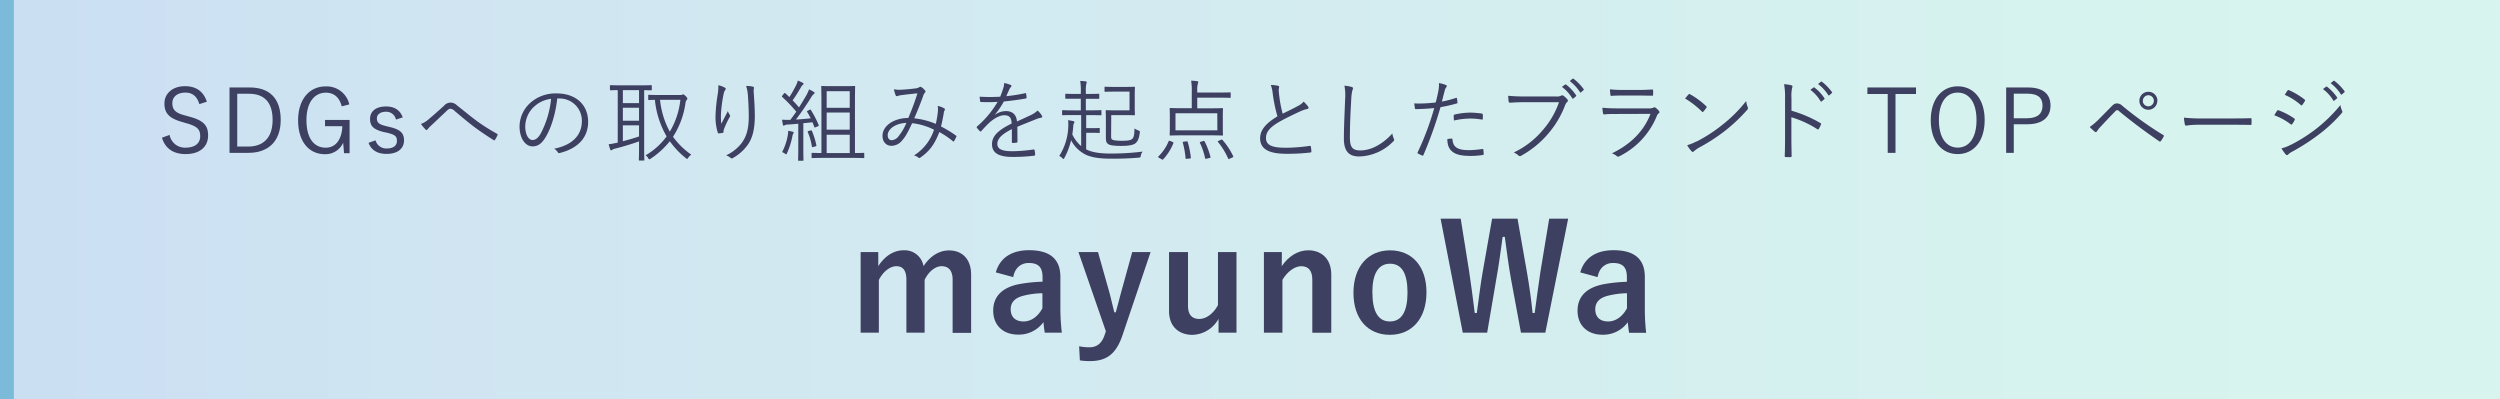 <svg xmlns="http://www.w3.org/2000/svg" xmlns:xlink="http://www.w3.org/1999/xlink" viewBox="0 0 901.75 144"><defs><style>.cls-1{opacity:0.7;}.cls-2{opacity:0.4;fill:url(#名称未設定グラデーション_12);}.cls-3{fill:none;stroke:#459dca;stroke-miterlimit:10;stroke-width:5px;}.cls-4{fill:#3d4060;}</style><linearGradient id="&#x540D;&#x79F0;&#x672A;&#x8A2D;&#x5B9A;&#x30B0;&#x30E9;&#x30C7;&#x30FC;&#x30B7;&#x30E7;&#x30F3;_12" x1="901.75" y1="72" x2="2.5" y2="72" gradientUnits="userSpaceOnUse"><stop offset="0" stop-color="#73dec6"></stop><stop offset="0.19" stop-color="#6fd4c7"></stop><stop offset="0.52" stop-color="#64bacb"></stop><stop offset="0.58" stop-color="#61b4cc"></stop><stop offset="0.71" stop-color="#5eafcd"></stop><stop offset="0.85" stop-color="#55a2d1"></stop><stop offset="0.98" stop-color="#498ed6"></stop></linearGradient></defs><g id="&#x30EC;&#x30A4;&#x30E4;&#x30FC;_2" data-name="&#x30EC;&#x30A4;&#x30E4;&#x30FC; 2"><g id="&#x30EC;&#x30A4;&#x30E4;&#x30FC;_1-2" data-name="&#x30EC;&#x30A4;&#x30E4;&#x30FC; 1"><g class="cls-1"><rect class="cls-2" x="2.5" width="899.25" height="144"></rect><line class="cls-3" x1="2.5" x2="2.5" y2="144"></line></g><path class="cls-4" d="M316.79,96c2.28-3.5,5.41-5.72,9.17-5.72A6.88,6.88,0,0,1,333.11,96c2.28-3.45,5.46-5.67,9.22-5.67,4.72,0,7.95,3.12,7.95,8.74v21h-6.67V100.9c0-3.29-1.44-4.88-4-4.88-2.28,0-4.72,2-6.1,4.93V120h-6.57V100.9c0-3.34-1.27-4.88-3.6-4.88S318.49,98,317,101V120h-6.57V90.93h6.36Z"></path><path class="cls-4" d="M359.19,98.25c1.48-5.25,5.72-8,12-8,7.53,0,11.29,3.18,11.29,9.65v11.55A76,76,0,0,0,383,120h-6.15c-.21-1.28-.32-2.12-.48-3.82a10.91,10.91,0,0,1-9.17,4.51c-5.35,0-8.95-3.34-8.95-8.64,0-5.09,3.18-8.38,9.48-9.59a54.75,54.75,0,0,1,8.32-.85V100c0-3.65-1.53-5.14-5-5.14-2.76,0-5,1.75-5.57,5.09ZM376,105.77a29.62,29.62,0,0,0-6.67.85c-3.13.74-4.77,2.33-4.77,4.93,0,2.75,1.64,4.4,4.66,4.4,2.54,0,5.09-1.59,6.78-4.77Z"></path><path class="cls-4" d="M404.82,121.09c-2.28,6.67-5.77,9.16-11.71,9.16a22.73,22.73,0,0,1-3.6-.26l-.27-5.09a19.14,19.14,0,0,0,3.71.37c2.7,0,4.51-1.43,5.51-4.5l.43-1.27L389,90.93h7.05l3.44,12.19c1,3.34,1.59,6.15,2.44,9.54h.53c.9-3.29,1.64-6.25,2.6-9.64l3.33-12.09h6.63Z"></path><path class="cls-4" d="M446,120h-6.47v-5a11.11,11.11,0,0,1-9.43,5.78c-4.72,0-8.43-2.86-8.43-8.59V90.93h6.84v19.35c0,3.28,1.48,4.76,4.08,4.76s5.25-2.12,6.73-5V90.93H446Z"></path><path class="cls-4" d="M462.33,96c2.33-3.45,5.77-5.72,9.54-5.72,4.82,0,8.32,3.12,8.32,8.74v21h-6.84V100.9c0-3.34-1.43-4.88-4-4.88-2.33,0-5,1.91-6.78,4.93V120h-6.68V90.93h6.47Z"></path><path class="cls-4" d="M514.53,105.45c0,9.44-5.25,15.32-13.2,15.32s-13.14-5.73-13.14-15.16,5.3-15.31,13.2-15.31S514.53,96,514.53,105.45Zm-19.5.06c0,6.73,2,10.44,6.3,10.44s6.36-3.66,6.36-10.44-2-10.39-6.3-10.39S495,98.83,495,105.51Z"></path><path class="cls-4" d="M557.4,120h-8.79l-3.55-19.13c-1-5.52-1.54-10.07-2.28-15.43H542c-.75,5.41-1.33,10-2.28,15.21L536.42,120h-8.8l-8-41.13h7.26l3,18.76c.74,5,1.43,10,2.06,15.26h.75c.74-5.14,1.27-10.17,2.17-15.1l3.34-18.92h9.17l3.44,19.56c.8,4.66,1.43,9,2,14.46h.75c.79-5.51,1.27-9.69,2.06-14.78l3.18-19.24h6.84Z"></path><path class="cls-4" d="M570,98.25c1.49-5.25,5.73-8,12-8,7.53,0,11.29,3.18,11.29,9.65v11.55a76,76,0,0,0,.48,8.59h-6.15c-.21-1.28-.32-2.12-.48-3.82a10.89,10.89,0,0,1-9.17,4.51c-5.35,0-8.95-3.34-8.95-8.64,0-5.09,3.18-8.38,9.48-9.59a54.89,54.89,0,0,1,8.32-.85V100c0-3.65-1.53-5.14-5-5.14-2.76,0-5,1.75-5.56,5.09Zm16.85,7.52a29.7,29.7,0,0,0-6.67.85c-3.13.74-4.77,2.33-4.77,4.93,0,2.75,1.64,4.4,4.66,4.4,2.54,0,5.09-1.59,6.78-4.77Z"></path><path class="cls-4" d="M71.9,37.56c-.83-2.88-2.59-4.16-5-4.16-2.94,0-4.73,1.51-4.73,3.81,0,2.46,1.18,3.58,4.89,4.51l1,.29c5.63,1.44,7,3.45,7,6.85,0,4-2.88,6.72-8.13,6.72-4.35,0-7.36-2-8.51-5.92l2.75-1a5.61,5.61,0,0,0,5.69,4.6c3.68,0,5.35-1.72,5.35-4.12s-.93-3.62-5.28-4.77l-.93-.29c-5.12-1.38-6.69-3.3-6.69-6.78,0-3.27,2.56-6.21,7.46-6.21,3.81,0,6.59,1.76,7.84,5.6Z"></path><path class="cls-4" d="M90.08,31.55c6.94,0,11.17,3.74,11.17,11.68s-4.67,11.9-11.62,11.9H82.79V31.55ZM85.57,52.86h4c5.24,0,8.76-3,8.76-9.6s-3.23-9.44-8.51-9.44H85.57Z"></path><path class="cls-4" d="M123.26,38.36c-.8-3.17-2.75-4.93-5.72-4.93-4.07,0-7,3.43-7,9.92s2.72,9.92,6.94,9.92c3.94,0,5.86-3.45,6-7.74h-6.24V43.26h8.86v12h-2l-.32-3.77a7,7,0,0,1-6.59,4.13c-5.66,0-9.66-4.42-9.66-12.2s4.25-12.25,9.88-12.25A8.37,8.37,0,0,1,126,37.66Z"></path><path class="cls-4" d="M142.82,43.13a3.52,3.52,0,0,0-3.56-2.82c-2.11,0-3.32,1-3.32,2.34,0,1.57.7,2.21,3.36,2.85l1.31.32c3.74.89,5.12,2.14,5.12,4.83s-2,4.86-6.31,4.86c-3.2,0-5.5-1.28-6.49-4l2.53-.89a4,4,0,0,0,4,2.94c2.69,0,3.71-1.25,3.71-2.69,0-1.72-.61-2.27-3.58-3l-1.32-.28c-3.67-.93-4.79-2.21-4.79-4.74s1.91-4.45,5.79-4.45c3.07,0,5.08,1.38,6,3.94Z"></path><path class="cls-4" d="M154.34,43.26c1.6-1.35,3.61-3.11,5.76-5.06A3.23,3.23,0,0,1,162.46,37a3.34,3.34,0,0,1,2.37,1c2.56,2,4.8,3.91,7.43,5.83a65.84,65.84,0,0,0,7,4.41c.22.13.28.26.22.42a10.15,10.15,0,0,1-.93,1.76.33.33,0,0,1-.54.09c-1.86-1.15-4.61-3-6.79-4.6-2.4-1.8-4.8-3.84-7.13-5.8a2.65,2.65,0,0,0-1.63-.89c-.45,0-.84.29-1.38.8-1.89,1.79-4.22,4-5.79,5.47a10.63,10.63,0,0,0-1.06,1.15.42.42,0,0,1-.73.07,15.89,15.89,0,0,1-1.67-2A8.23,8.23,0,0,0,154.34,43.26Z"></path><path class="cls-4" d="M201,35.51c-.57,5.41-2.2,10.72-4.22,14-1.38,2.33-2.82,3.29-4.7,3.29-2.4,0-4.68-2.62-4.68-7.26a11.62,11.62,0,0,1,3.72-8.29,13.61,13.61,0,0,1,9.6-3.55c7.16,0,11.42,4.19,11.42,10.3,0,5.22-3.23,9.41-10.18,11.17a.63.63,0,0,1-.83-.35,3.78,3.78,0,0,0-1.25-1.19c6.34-1.24,10-4.67,10-10a8,8,0,0,0-8.26-8.1Zm-8.48,3.07a10,10,0,0,0-3.07,6.92c0,3.48,1.44,5,2.59,5s2.05-.71,3-2.34a33.91,33.91,0,0,0,3.74-12.51A10.84,10.84,0,0,0,192.54,38.58Z"></path><path class="cls-4" d="M235.1,32.31c0,.23,0,.26-.25.26s-.8,0-2.5-.06V54.23c0,2.31.07,3.27.07,3.43s0,.25-.26.25h-1.47c-.23,0-.26,0-.26-.25s.07-1.12.07-3.43V51c-2.56.93-6.37,2.05-8.42,2.56a3.11,3.11,0,0,0-1.25.48.63.63,0,0,1-.41.19c-.13,0-.23-.13-.32-.35a17.31,17.31,0,0,1-.55-1.86,21.85,21.85,0,0,0,2.63-.45l.64-.12V32.51c-1.76,0-2.44.06-2.56.06s-.26,0-.26-.26V31c0-.25,0-.28.26-.28s1.15.06,4.06.06h6.46c2.92,0,3.91-.06,4.07-.06s.25,0,.25.28Zm-4.6.2h-5.83v4.7h5.83Zm0,6.36h-5.83v4.67h5.83Zm0,6.34h-5.83v5.73c1.89-.48,4.1-1.12,5.83-1.73Zm14.84-10.94a1.5,1.5,0,0,0,.71-.1.57.57,0,0,1,.38-.13c.16,0,.42.16.93.67s.57.68.57.9-.16.32-.32.51a2.86,2.86,0,0,0-.38,1.22,30.1,30.1,0,0,1-4.48,12,27.54,27.54,0,0,0,6.59,6.44,4.25,4.25,0,0,0-1.12,1.15c-.16.25-.25.38-.38.38s-.26-.09-.48-.29a29.51,29.51,0,0,1-5.76-6.08,30.17,30.17,0,0,1-6.88,6.28,1,1,0,0,1-.51.25c-.13,0-.23-.13-.42-.45a3.11,3.11,0,0,0-.93-1,24.51,24.51,0,0,0,7.59-6.82A32.55,32.55,0,0,1,236.22,36l-2.14.07c-.22,0-.26,0-.26-.26V34.43c0-.2,0-.23.26-.23s1.06.07,3.84.07ZM238.08,36a30,30,0,0,0,3.52,11.49A28.31,28.31,0,0,0,245.41,36Z"></path><path class="cls-4" d="M261.34,31.55c.29.16.42.28.42.48a.71.71,0,0,1-.13.41,3,3,0,0,0-.57,1.25,47,47,0,0,0-1,7.36,21.32,21.32,0,0,0,.12,3.61c.68-1.34,1.64-3.16,2.37-4.6a4.69,4.69,0,0,0,.64,1.31.67.67,0,0,1,0,.86,32.85,32.85,0,0,0-2,4.23,2.54,2.54,0,0,0-.22,1c0,.29,0,.38-.22.45s-1,.16-1.54.22c-.16,0-.26-.13-.32-.32a19.09,19.09,0,0,1-.8-6,58.28,58.28,0,0,1,.74-7.52,17.16,17.16,0,0,0,.28-3.55A8.79,8.79,0,0,1,261.34,31.55Zm10.12-.32c.48.09.54.32.48.64a5.24,5.24,0,0,0-.07,1.5c.26,3.55.39,6.21.39,8.48,0,4.57-.8,8-2.63,10.49A16.33,16.33,0,0,1,264.35,57a.59.59,0,0,1-.83-.06,4.88,4.88,0,0,0-1.63-.9,14.92,14.92,0,0,0,5.57-4.38c1.79-2.4,2.62-5.12,2.62-9.69,0-2.21-.13-5.25-.32-7.62a13.36,13.36,0,0,0-.64-3.36A11.16,11.16,0,0,1,271.46,31.23Z"></path><path class="cls-4" d="M292,39.61c.32-.13.35-.13.48.06a36.25,36.25,0,0,1,2.82,5.44c.09.26,0,.32-.36.48l-.7.29c-.42.16-.45.16-.51-.06l-.67-1.73c-1,.13-2.15.25-3.3.35v8.64c0,3.49.06,4.51.06,4.67s0,.23-.25.23h-1.44c-.23,0-.26,0-.26-.23s.07-1.18.07-4.67V44.63c-1.31.13-2.6.23-3.68.29a2.48,2.48,0,0,0-1.22.26,1,1,0,0,1-.38.16c-.13,0-.23-.19-.29-.45-.1-.45-.19-1.09-.29-1.73a19.48,19.48,0,0,0,2,.07,8,8,0,0,0,1,0c.76-1,1.43-1.95,2.14-2.94a50.36,50.36,0,0,0-5-5.25c-.13-.13-.19-.19-.19-.26s.06-.19.19-.35l.54-.67c.13-.13.2-.22.29-.22s.16.06.29.16L284.74,35c.83-1.28,1.5-2.5,2.17-3.78a9.79,9.79,0,0,0,.87-2.17,17.33,17.33,0,0,1,1.73.8c.25.16.35.29.35.41s-.13.26-.29.36a1.75,1.75,0,0,0-.55.67c-1.15,1.92-2,3.39-3.13,4.89.8.84,1.57,1.67,2.3,2.56.93-1.4,1.76-2.84,2.63-4.32a14.69,14.69,0,0,0,1-2.17,10.33,10.33,0,0,1,1.69.89c.23.13.32.23.32.39s-.09.25-.29.38a5.28,5.28,0,0,0-1.12,1.47c-1.76,2.82-3.58,5.44-5.34,7.75,1.7-.1,3.55-.26,5.34-.45a25.76,25.76,0,0,0-1.28-2.31c-.12-.22-.12-.28.26-.44Zm-5.92,8.64a3.68,3.68,0,0,0-.29,1,27.29,27.29,0,0,1-1.92,6c-.12.28-.22.41-.32.41s-.22-.09-.44-.25a4.27,4.27,0,0,0-1-.55,21,21,0,0,0,2-5.82,11,11,0,0,0,.19-1.86c.64.1,1.18.23,1.57.32s.41.19.41.35A.74.74,0,0,1,286.08,48.25Zm6.27-1.18c.35-.1.42-.07.51.15a27.72,27.72,0,0,1,1.6,5.16c.07.28,0,.32-.41.44l-.67.2c-.39.09-.48.09-.52-.16a22,22,0,0,0-1.5-5.22c-.1-.26,0-.29.35-.42Zm19.39,9.69c0,.22,0,.26-.25.26s-1.22-.07-4.42-.07h-9.63c-3.2,0-4.26.07-4.45.07s-.25,0-.25-.26V55.42c0-.26,0-.29.25-.29s1,.06,3.3.06V37c0-3.84-.07-5.54-.07-5.73s0-.26.26-.26,1.06.07,3.62.07h4.48c2.59,0,3.45-.07,3.61-.07s.26,0,.26.26-.07,1.89-.07,5.73V55.19c2.15,0,3-.06,3.11-.06s.25,0,.25.29ZM306.5,32.89h-8.32v6h8.32Zm0,7.71h-8.32v6.18h8.32Zm0,8h-8.32v6.62h8.32Z"></path><path class="cls-4" d="M338.3,40.22a7,7,0,0,0-.09-2,6.54,6.54,0,0,1,2.4.9.44.44,0,0,1,.16.63,1.93,1.93,0,0,0-.35,1c-.23,1.44-.61,3.36-1,4.87a40.26,40.26,0,0,1,5.41,3.29c.19.1.19.23.13.42-.22.45-.58,1.18-.83,1.6-.13.19-.29.13-.42,0a30.7,30.7,0,0,0-4.89-3.3c-1.6,4.16-3.36,6.76-6.72,9.12-.39.29-.52.32-.8.13a3.47,3.47,0,0,0-1.64-.8,17.17,17.17,0,0,0,7.24-9.28A22.76,22.76,0,0,0,329,44.44c-1.44,3.1-2.43,4.93-3.52,6.11a5.05,5.05,0,0,1-3.93,2.05c-1.6,0-3.23-1.12-3.23-3.62,0-3.55,4-6.4,9.31-6.43a91.54,91.54,0,0,0,3.29-8.89c-2.2.22-4.51.48-5.63.64a9.47,9.47,0,0,0-1.41.28.75.75,0,0,1-.38.1.4.4,0,0,1-.38-.19,10.94,10.94,0,0,1-.68-2.3,9.55,9.55,0,0,0,2.79.16c1.41-.07,3.13-.23,4.89-.45a3.28,3.28,0,0,0,1.48-.45.58.58,0,0,1,.67-.06,5.51,5.51,0,0,1,1.37,1.21c.26.32.26.55,0,.77a4.37,4.37,0,0,0-.76,1.54c-1.06,2.94-2,5.21-3.11,7.77a27.36,27.36,0,0,1,7.78,2A36.53,36.53,0,0,0,338.3,40.22Zm-18.11,8.57c0,1.06.55,1.79,1.44,1.79A3.43,3.43,0,0,0,324.22,49a19.57,19.57,0,0,0,2.72-4.68C323.1,44.47,320.19,46.49,320.19,48.79Z"></path><path class="cls-4" d="M367,51.06c0,.26-.07.36-.35.39a9.26,9.26,0,0,1-1.38.13c-.19,0-.29-.16-.29-.39,0-1.41,0-3,0-4.61-3.52,1.76-5.24,3.4-5.24,5.32s1.76,2.65,5.47,2.65a56.26,56.26,0,0,0,7.61-.64c.16,0,.29,0,.35.23a8.77,8.77,0,0,1,.2,1.56c0,.29-.13.42-.26.45a62.7,62.7,0,0,1-7.9.45c-4.48,0-7.39-1.15-7.39-4.58,0-2.68,1.76-4.86,7.07-7.45-.07-2.18-.8-3-2.69-3-1.38,0-3.2.83-5.25,2.59-1.15,1.09-1.92,1.92-3,3.11-.19.22-.32.22-.48.06a11.1,11.1,0,0,1-1.12-1.25c-.09-.19-.13-.25.07-.45a35.15,35.15,0,0,0,7.42-8.89,59,59,0,0,1-5.95.06c-.26,0-.32-.09-.35-.32s-.16-1.08-.2-1.6a63.69,63.69,0,0,0,7.43,0,29.43,29.43,0,0,0,1.15-3.2,4.81,4.81,0,0,0,.26-1.73,10.33,10.33,0,0,1,2.4.71.39.39,0,0,1,.06.7,3,3,0,0,0-.58.9c-.38.8-.67,1.47-1.08,2.43a59.56,59.56,0,0,0,6.75-1.06c.25-.06.32-.06.38.13a14.16,14.16,0,0,1,.19,1.41c0,.22-.06.32-.41.38-2.53.45-5.25.8-7.81,1.06a27.06,27.06,0,0,1-3.26,4.77l0,.06a6.91,6.91,0,0,1,4-1.37c2.37,0,3.77,1.24,4,3.74,1.57-.7,3.39-1.54,5-2.3a8.8,8.8,0,0,0,2.43-1.64,7.64,7.64,0,0,1,1.57,1.86c.26.48,0,.67-.32.73a10,10,0,0,0-1.76.52c-2.43,1-4.45,1.76-6.78,2.75Z"></path><path class="cls-4" d="M391.78,53.88c2,1,4.6,1.5,8.67,1.5a90.52,90.52,0,0,0,11.71-.7,3.35,3.35,0,0,0-.67,1.44c-.13.67-.13.67-.71.74-3.26.28-6.2.38-9.82.38-5.12,0-8.42-.61-10.72-2.27a11.61,11.61,0,0,1-3.9-4.39A25.51,25.51,0,0,1,384,56.82c-.19.36-.29.52-.42.52s-.22-.1-.41-.32a3.78,3.78,0,0,0-1.09-.77,21,21,0,0,0,3.26-11.43,4.82,4.82,0,0,0-.13-1.44,11.86,11.86,0,0,1,1.86.29c.29.1.48.19.48.35s-.06.23-.19.45a3.13,3.13,0,0,0-.23,1c-.06,1-.19,2-.35,3a12.41,12.41,0,0,0,3.2,4.22V41.5h-2.72c-2.81,0-3.74.06-3.93.06s-.23,0-.23-.25V40c0-.22,0-.26.23-.26s1.12.07,3.93.07h2.59V35.61h-1.76c-2.59,0-3.42,0-3.58,0s-.26,0-.26-.22V34.07c0-.22,0-.25.26-.25s1,.06,3.58.06h1.76v-.51a22.74,22.74,0,0,0-.22-4.19,16.17,16.17,0,0,1,2,.19c.22,0,.35.13.35.26a2.88,2.88,0,0,1-.13.54,11.79,11.79,0,0,0-.19,2.85v.86h1c2.62,0,3.42-.06,3.58-.06s.26,0,.26.25v1.35c0,.19,0,.22-.26.22s-1,0-3.58,0h-1v4.16h1.44c2.85,0,3.77-.07,3.93-.07s.26,0,.26.26v1.35c0,.22,0,.25-.26.25s-1.08-.06-3.93-.06h-1.31v4.7h2.59c1.44,0,1.85-.06,2.05-.06s.25,0,.25.25V47.7c0,.23,0,.26-.25.26s-.61-.06-2.05-.06h-2.59Zm9-5.25c0,1,0,1.35.28,1.63s1.38.52,3.49.52,3.23-.13,3.84-.68.77-1.56.83-3.77a5.8,5.8,0,0,0,1.32.7c.6.23.67.23.57.87-.25,2-.7,3-1.44,3.68s-2.3,1.05-5.21,1.05-4.29-.25-4.87-.77-.7-.92-.7-2.46V43c0-2-.07-2.85-.07-3s0-.26.26-.26,1,.06,3,.06h5.34V33.05h-5.47c-2.43,0-3.17.06-3.3.06s-.25,0-.25-.25V31.55c0-.23,0-.26.25-.26s.87.06,3.3.06h4c2.23,0,3-.06,3.16-.06s.26,0,.26.26-.07,1-.07,3v3.78c0,2.05.07,2.85.07,3s0,.25-.26.25-.93-.06-3.16-.06h-5.12Z"></path><path class="cls-4" d="M422.91,51.19c.39.16.42.26.32.48a18.77,18.77,0,0,1-3.61,5.73.4.4,0,0,1-.29.19.85.85,0,0,1-.42-.19l-.8-.45c-.44-.25-.48-.35-.28-.51A16.63,16.63,0,0,0,421.51,51c.09-.26.22-.29.63-.13Zm21-16.16c0,.23,0,.26-.25.26s-1.25-.06-4.42-.06h-7.39v3.84h4.51c3.2,0,4.32-.07,4.52-.07s.25,0,.25.23-.06.86-.06,2.81v3.78c0,2,.06,2.62.06,2.81s0,.26-.25.26-1.32-.07-4.52-.07h-9.72c-3.17,0-4.29.07-4.48.07s-.26,0-.26-.26.06-.86.06-2.81V42c0-1.95-.06-2.62-.06-2.81s0-.23.26-.23,1.31.07,4.48.07h3.23V33a21.1,21.1,0,0,0-.23-3.91,19.68,19.68,0,0,1,2.18.2c.22,0,.38.09.38.25a1.7,1.7,0,0,1-.12.58,8.11,8.11,0,0,0-.23,2.59v.67h7.39c3.17,0,4.26-.06,4.42-.06s.25,0,.25.25Zm-4.83,5.83H424V47H439.1ZM427.94,51c.35-.06.41,0,.48.26a33.75,33.75,0,0,1,1.12,5.53c0,.23,0,.36-.39.39l-1,.09c-.45.07-.52,0-.52-.22a29.74,29.74,0,0,0-1-5.6c-.06-.22,0-.29.39-.35Zm6.14-.16c.26-.06.35,0,.45.23a26.27,26.27,0,0,1,2.08,5.5c.06.26,0,.32-.32.42l-1,.22c-.48.13-.55.13-.61-.13a24.82,24.82,0,0,0-1.86-5.53c-.09-.23-.09-.29.32-.42Zm6.24-.38c.35-.19.45-.16.61,0a25,25,0,0,1,3.87,5.86c.13.22.09.28-.29.48l-.89.41c-.45.23-.52.23-.61,0a26.11,26.11,0,0,0-3.68-6c-.16-.19-.1-.26.29-.45Z"></path><path class="cls-4" d="M461,30.94a.46.46,0,0,1,.39.41c0,.32-.16.61-.16,1.12a20,20,0,0,0,.19,2.05A42.88,42.88,0,0,0,462.66,41c1.89-.93,3.8-1.83,5.69-2.88a5.18,5.18,0,0,0,1.86-1.48,14.38,14.38,0,0,1,1.63,1.79c.26.39.19.84-.38.9a12.64,12.64,0,0,0-2.82,1c-2.34,1.09-5.09,2.4-7.26,3.65-3.23,1.89-4.74,3.55-4.74,5.79,0,2.85,2.69,3.56,7.52,3.52a61.28,61.28,0,0,0,8.22-.67c.29,0,.39,0,.45.29a12.77,12.77,0,0,1,.19,1.66c0,.29-.09.42-.44.45a70.89,70.89,0,0,1-8.52.45c-5.53,0-9.53-1.22-9.53-5.6,0-3.07,2.18-5.44,6.24-7.9a56.63,56.63,0,0,1-1.7-8.19,11.7,11.7,0,0,0-.7-3.14A14.32,14.32,0,0,1,461,30.94Z"></path><path class="cls-4" d="M487.52,31.35c.35.1.51.26.51.48a2.39,2.39,0,0,1-.25.84,17.81,17.81,0,0,0-.39,3.29c-.28,4.83-.48,9.22-.48,13.63,0,3.59,1,4.67,3.78,4.67,4.06,0,8.22-2.46,11.52-6.11a7.4,7.4,0,0,0,.54,1.86,1.43,1.43,0,0,1,.13.45c0,.19-.1.35-.38.6a17.79,17.79,0,0,1-12.2,5.38c-3.61,0-5.56-1.73-5.56-6.43,0-4.55.29-9.76.45-14.27a17.81,17.81,0,0,0-.26-4.83A12.6,12.6,0,0,1,487.52,31.35Z"></path><path class="cls-4" d="M525.15,35.32c.26-.06.36,0,.39.23.06.38.13.92.16,1.31s0,.41-.32.48a54.61,54.61,0,0,1-5.79,1.31,145.11,145.11,0,0,1-6.15,17.25c-.13.28-.25.28-.48.19s-1.09-.48-1.5-.71a.31.31,0,0,1-.13-.41,98.54,98.54,0,0,0,6-16c-2.08.23-4.28.35-6.46.39-.38,0-.45,0-.51-.32-.07-.45-.16-1.12-.26-1.76a19.94,19.94,0,0,0,2,.06,51.85,51.85,0,0,0,5.76-.38c.45-1.7.7-2.85.93-4a12.49,12.49,0,0,0,.25-3,12.56,12.56,0,0,1,2.56.73.38.38,0,0,1,.26.35.91.91,0,0,1-.26.52,2.88,2.88,0,0,0-.51,1.24c-.38,1.32-.67,2.63-1,3.84A37.07,37.07,0,0,0,525.15,35.32ZM523.55,50c.26,0,.32.06.36.32.22,2.88,2,3.84,6,3.84a34.67,34.67,0,0,0,4.74-.42c.25,0,.35,0,.38.22a10.65,10.65,0,0,1,.13,1.54c0,.32-.1.38-.35.42a29.11,29.11,0,0,1-4.19.32c-3.46,0-5.6-.45-7-1.76-1.12-1-1.54-2.4-1.57-4.32A9.49,9.49,0,0,1,523.55,50Zm.8-8.23c0-.28.07-.38.42-.48a25.9,25.9,0,0,1,5.6-.67,32.21,32.21,0,0,1,4,.32c.38.07.44.16.48.35a10.66,10.66,0,0,1,0,1.41c0,.39-.13.48-.42.42a24.85,24.85,0,0,0-4.09-.36,27.66,27.66,0,0,0-5.89.71A15.77,15.77,0,0,1,524.35,41.75Z"></path><path class="cls-4" d="M550.11,36.86c-1.88,0-3.64.06-5.37.19-.39,0-.51-.1-.58-.51s-.13-1.44-.16-2a61.26,61.26,0,0,0,6.15.26h11.32a2.91,2.91,0,0,0,1.6-.29.78.78,0,0,1,.83,0,8,8,0,0,1,1.44,1.32.67.67,0,0,1-.09,1,2.74,2.74,0,0,0-.7,1.09,34.35,34.35,0,0,1-6.28,10.49,34.77,34.77,0,0,1-9.5,7.71.79.79,0,0,1-1.09-.06A5.43,5.43,0,0,0,546,55a30.62,30.62,0,0,0,10.33-7.9,30.23,30.23,0,0,0,6-10.24Zm14.4-6.34a.27.27,0,0,1,.39,0,15.75,15.75,0,0,1,3.61,3.87.22.22,0,0,1-.06.35l-.93.77a.26.26,0,0,1-.42-.06,13.77,13.77,0,0,0-3.71-4.1Zm2.72-2.11c.13-.1.23-.13.35,0a18.49,18.49,0,0,1,3.65,3.74c.1.16.07.26-.09.39l-.87.76c-.13.13-.25.13-.38-.06a15.38,15.38,0,0,0-3.68-4Z"></path><path class="cls-4" d="M583.2,41.11c-1.79,0-3.2,0-4.51.16-.29,0-.42-.09-.48-.41a14.14,14.14,0,0,1-.22-2c1.63.16,3.29.23,5.31.23h11.45a3.56,3.56,0,0,0,1.57-.23c.39-.19.54-.22.86,0A6.56,6.56,0,0,1,598.37,40c.32.41.29.6-.07.86a2.38,2.38,0,0,0-.73,1.09,27.91,27.91,0,0,1-13.5,14.43c-.39.19-.61.19-.87-.07a6,6,0,0,0-1.79-1c6.66-3.2,11.52-7.93,13.92-14.24Zm2.59-6.65c-1.69,0-3.13,0-4.54.12-.29,0-.35-.09-.38-.44a16,16,0,0,1-.16-1.92,44.82,44.82,0,0,0,5.21.22h5c2,0,3.42-.06,5-.16.29,0,.35.1.35.39a11.53,11.53,0,0,1,0,1.44c0,.35-.06.44-.41.41-1.48,0-2.82-.06-4.77-.06Z"></path><path class="cls-4" d="M609.06,34.07a.38.38,0,0,1,.57-.06,29,29,0,0,1,5.76,4.25c.23.23.26.36.1.61a12.78,12.78,0,0,1-1.09,1.38c-.19.22-.29.25-.51,0a32.74,32.74,0,0,0-6.08-4.73C608.23,35,608.71,34.46,609.06,34.07Zm2.88,17a54.47,54.47,0,0,0,9.25-6,50.23,50.23,0,0,0,8.64-8.61,9.19,9.19,0,0,0,.54,2.11.88.88,0,0,1-.22,1.12,59.7,59.7,0,0,1-7.78,7.37,66.45,66.45,0,0,1-9.6,6.23A13.5,13.5,0,0,0,611,54.55a.52.52,0,0,1-.86,0,11.75,11.75,0,0,1-1.57-2.18A17.35,17.35,0,0,0,611.94,51Z"></path><path class="cls-4" d="M646.18,39.93a45.21,45.21,0,0,1,10.43,4.45c.26.12.32.28.22.51a11,11,0,0,1-.76,1.57c-.2.25-.32.32-.61.12a35.54,35.54,0,0,0-9.31-4.28v7.42c0,2,.06,4.45.09,6.53,0,.32-.06.41-.41.41a11.22,11.22,0,0,1-1.64,0c-.35,0-.44-.09-.44-.44.09-2,.12-4.55.12-6.5V35.48a26.62,26.62,0,0,0-.35-5.12,13.71,13.71,0,0,1,2.66.42c.51.13.38.48.22,1a13.48,13.48,0,0,0-.22,3.55Zm7.93-8.35a.25.25,0,0,1,.36,0,15.4,15.4,0,0,1,3.61,3.87.22.22,0,0,1-.06.35l-.93.77a.26.26,0,0,1-.42-.07A13.73,13.73,0,0,0,653,32.41Zm2.69-2.11c.13-.1.23-.13.35,0a18.54,18.54,0,0,1,3.65,3.75c.1.16.07.25-.09.38l-.87.77c-.13.13-.25.13-.38-.06a15.23,15.23,0,0,0-3.68-4Z"></path><path class="cls-4" d="M691.11,33.91h-7.4V55.13H680.9V33.91h-7.33V31.55h17.54Z"></path><path class="cls-4" d="M715.87,43.32c0,7.74-4.09,12.26-9.72,12.26s-9.73-4.45-9.73-12.2,4.13-12.25,9.73-12.25S715.87,35.55,715.87,43.32Zm-16.51,0c0,6.5,2.79,9.92,6.79,9.92s6.78-3.42,6.78-9.92-2.75-9.92-6.78-9.92S699.36,36.82,699.36,43.35Z"></path><path class="cls-4" d="M731.46,31.55c5.5,0,8.16,2.36,8.16,6.56s-2.91,6.71-8.39,6.71h-4.86V55.13h-2.75V31.55Zm-5.09,11.1h4.74c3.87,0,5.63-1.66,5.63-4.51s-1.6-4.35-5.44-4.35h-4.93Z"></path><path class="cls-4" d="M757.15,42.91l4.55-4.61c.77-.77,1.21-1,1.89-1a2.83,2.83,0,0,1,1.95.87,122,122,0,0,0,14.68,10.49.4.4,0,0,1,.2.61,9.46,9.46,0,0,1-1,1.6c-.16.22-.32.29-.57.1-5.09-3.49-10-7.14-14.5-10.88a1.07,1.07,0,0,0-.64-.36.79.79,0,0,0-.6.29c-1.44,1.44-3.2,3.3-5.38,5.63a12.38,12.38,0,0,0-1.38,1.73.44.44,0,0,1-.73.13,15.73,15.73,0,0,1-1.86-1.7A22.57,22.57,0,0,0,757.15,42.91Zm21-6.56A3.24,3.24,0,1,1,775,33.11,3.22,3.22,0,0,1,778.18,36.35Zm-5.25,0a2,2,0,1,0,2-2A2,2,0,0,0,772.93,36.35Z"></path><path class="cls-4" d="M792.93,45a27,27,0,0,0-4.32.31.5.5,0,0,1-.54-.44,18,18,0,0,1-.32-2.44,57.51,57.51,0,0,0,7.07.29h9.82c2.21,0,4.58,0,7-.09.38,0,.48,0,.48.38a15.32,15.32,0,0,1,0,1.66c0,.36-.1.42-.48.39-2.4-.06-4.77-.06-6.91-.06Z"></path><path class="cls-4" d="M821.32,40a.41.41,0,0,1,.54-.22,25.18,25.18,0,0,1,5.63,2.91.44.44,0,0,1,.16.67,9.53,9.53,0,0,1-.83,1.38c-.19.25-.35.29-.61.06a22.35,22.35,0,0,0-5.89-3.23C820.74,40.92,821.09,40.28,821.32,40Zm4.95,12.26a57.45,57.45,0,0,0,8.8-5.51,55.05,55.05,0,0,0,9.12-8.86,7.58,7.58,0,0,0,.61,2.08.69.69,0,0,1-.16.86,53.16,53.16,0,0,1-8.45,7.84,74.68,74.68,0,0,1-9.34,6,6,6,0,0,0-1.54,1.08c-.28.29-.6.23-.89-.09a18.25,18.25,0,0,1-1.5-2.15A13.15,13.15,0,0,0,826.27,52.22Zm-1.18-19.55c.19-.29.29-.29.58-.16a25.73,25.73,0,0,1,5.56,3.32c.29.23.26.36.1.64a10.4,10.4,0,0,1-.93,1.38c-.19.22-.32.16-.57-.07a21.35,21.35,0,0,0-5.73-3.61C824.42,33.72,824.77,33.11,825.09,32.67ZM839,31.29a.24.24,0,0,1,.35,0A15.61,15.61,0,0,1,843,35.16a.23.23,0,0,1-.07.35l-.92.77a.26.26,0,0,1-.42-.06,13.9,13.9,0,0,0-3.71-4.1Zm2.69-2.11c.13-.1.22-.13.35,0a18.49,18.49,0,0,1,3.65,3.74c.09.16.06.26-.1.38l-.86.77c-.13.13-.26.13-.39-.06a15.21,15.21,0,0,0-3.68-4Z"></path></g></g></svg>